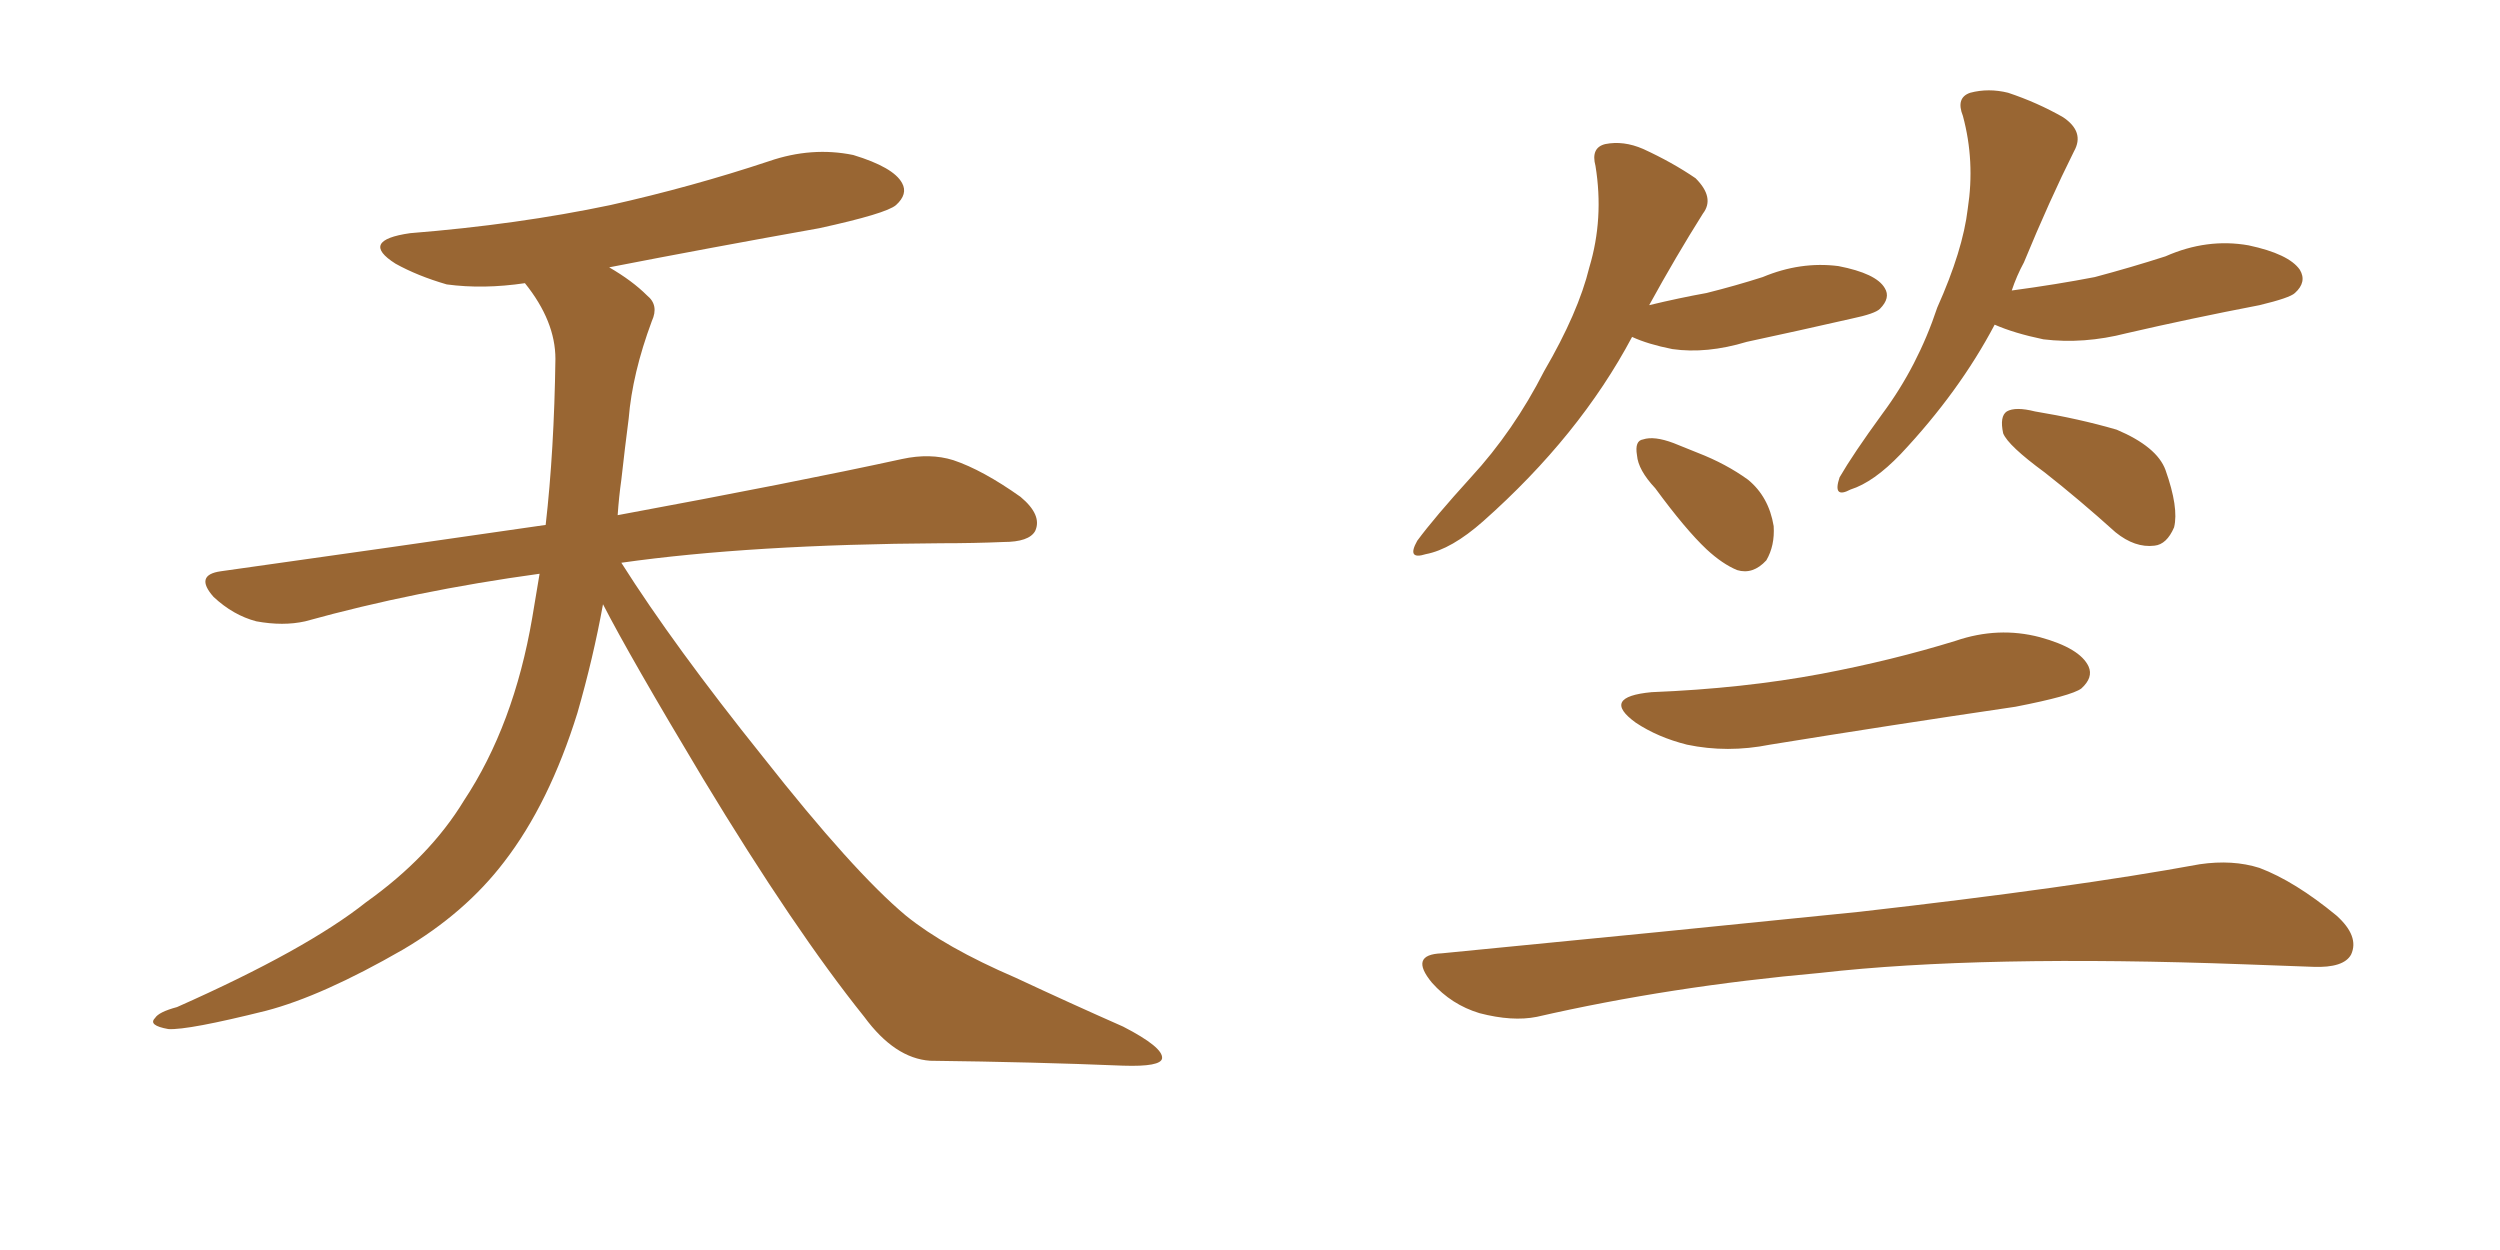 <svg xmlns="http://www.w3.org/2000/svg" xmlns:xlink="http://www.w3.org/1999/xlink" width="300" height="150"><path fill="#996633" padding="10" d="M72.36 72.51L72.36 72.51L72.36 72.51Q71.19 78.96 69.29 85.55L69.29 85.55Q65.92 96.39 60.50 103.42L60.50 103.42Q55.81 109.57 48.34 113.96L48.34 113.96Q38.67 119.53 31.93 121.29L31.93 121.29Q22.56 123.63 20.21 123.49L20.21 123.49Q17.72 123.05 18.60 122.17L18.60 122.17Q19.04 121.44 21.24 120.85L21.24 120.85Q36.77 113.96 43.95 108.25L43.95 108.25Q51.56 102.83 55.66 96.09L55.66 96.09Q61.67 87.01 63.87 74.12L63.87 74.12Q64.31 71.48 64.75 68.85L64.75 68.85Q49.80 70.90 36.62 74.56L36.62 74.56Q33.98 75.15 30.76 74.56L30.76 74.56Q27.98 73.83 25.63 71.63L25.63 71.63Q23.29 68.99 26.51 68.55L26.51 68.55Q47.31 65.63 65.48 62.99L65.48 62.99Q66.50 54.05 66.65 43.07L66.65 43.07Q66.65 38.53 62.99 33.98L62.99 33.98Q58.01 34.72 53.61 34.13L53.61 34.13Q50.10 33.11 47.46 31.64L47.46 31.64Q43.07 28.86 49.22 27.98L49.22 27.98Q62.11 26.95 73.24 24.61L73.24 24.61Q83.06 22.41 92.29 19.34L92.29 19.34Q97.41 17.58 102.39 18.60L102.39 18.60Q107.23 20.07 108.25 21.97L108.25 21.97Q108.98 23.29 107.52 24.61L107.52 24.61Q106.35 25.63 98.29 27.39L98.29 27.39Q85.11 29.74 73.10 32.08L73.10 32.08Q75.88 33.69 77.64 35.45L77.64 35.45Q79.10 36.62 78.22 38.53L78.22 38.53Q75.88 44.82 75.44 50.24L75.44 50.24Q75 53.61 74.56 57.57L74.56 57.57Q74.27 59.62 74.12 61.82L74.12 61.82Q95.51 57.86 108.25 55.08L108.25 55.08Q111.62 54.35 114.40 55.22L114.40 55.22Q117.92 56.40 122.46 59.62L122.46 59.62Q125.10 61.82 124.22 63.72L124.22 63.72Q123.49 65.04 120.41 65.04L120.41 65.04Q116.89 65.19 112.94 65.19L112.94 65.19Q90.09 65.33 74.56 67.53L74.56 67.53Q80.86 77.49 91.55 90.82L91.55 90.82Q102.39 104.59 108.69 109.86L108.69 109.86Q113.38 113.67 121.88 117.33L121.88 117.33Q128.47 120.41 134.77 123.19L134.77 123.19Q139.60 125.68 139.45 127.00L139.45 127.00Q139.31 128.03 134.77 127.88L134.77 127.88Q124.07 127.44 111.62 127.29L111.62 127.29Q107.37 127.00 103.71 122.02L103.71 122.02Q95.36 111.62 84.38 93.46L84.38 93.46Q75.59 78.81 72.36 72.51ZM195.85 40.43L195.85 40.43Q189.55 52.29 177.98 62.55L177.98 62.55Q174.17 65.92 171.09 66.50L171.09 66.50Q168.75 67.24 170.07 64.89L170.07 64.89Q172.12 62.11 176.51 57.28L176.51 57.28Q181.64 51.71 185.30 44.53L185.30 44.53Q189.40 37.50 190.72 32.08L190.72 32.08Q192.48 26.22 191.46 19.92L191.46 19.92Q190.87 17.72 192.63 17.29L192.63 17.29Q194.82 16.85 197.17 17.87L197.17 17.87Q200.68 19.48 203.47 21.39L203.47 21.39Q205.81 23.73 204.35 25.63L204.35 25.63Q201.12 30.76 197.90 36.62L197.90 36.62Q201.56 35.74 204.79 35.16L204.79 35.16Q208.30 34.28 211.52 33.25L211.52 33.25Q216.06 31.35 220.61 31.93L220.61 31.93Q225.15 32.81 226.17 34.57L226.17 34.57Q226.90 35.74 225.59 37.06L225.59 37.06Q225 37.65 222.22 38.23L222.22 38.23Q215.77 39.70 209.62 41.02L209.62 41.02Q204.79 42.48 200.68 41.89L200.68 41.89Q197.75 41.31 195.85 40.43ZM198.63 58.59L198.63 58.59Q196.58 56.40 196.44 54.64L196.44 54.64Q196.14 52.88 197.17 52.73L197.17 52.73Q198.49 52.29 200.83 53.17L200.83 53.17Q202.29 53.76 203.76 54.35L203.76 54.35Q207.13 55.66 209.77 57.57L209.77 57.57Q212.26 59.62 212.84 63.13L212.84 63.13Q212.99 65.48 211.96 67.24L211.96 67.24Q210.35 68.99 208.45 68.41L208.45 68.41Q206.69 67.68 204.79 65.92L204.79 65.92Q202.29 63.57 198.63 58.59ZM239.36 38.96L239.36 38.96Q235.11 47.02 228.08 54.49L228.08 54.49Q224.85 57.86 222.07 58.74L222.07 58.74Q219.87 59.91 220.75 57.28L220.75 57.28Q222.36 54.49 225.88 49.66L225.88 49.66Q230.13 43.95 232.47 36.91L232.47 36.91Q235.55 30.03 236.13 25.05L236.13 25.05Q237.01 19.34 235.55 13.92L235.55 13.92Q234.67 11.72 236.43 11.13L236.43 11.13Q238.62 10.55 240.97 11.13L240.97 11.13Q244.48 12.30 247.56 14.06L247.56 14.06Q250.20 15.82 248.88 18.16L248.88 18.16Q245.95 24.02 242.87 31.49L242.87 31.49Q241.99 33.11 241.41 34.86L241.41 34.86Q246.83 34.13 251.37 33.25L251.37 33.25Q255.76 32.08 259.86 30.76L259.86 30.76Q264.84 28.56 269.82 29.44L269.82 29.44Q274.66 30.47 275.98 32.37L275.98 32.37Q276.86 33.84 275.39 35.16L275.39 35.16Q274.80 35.74 271.14 36.62L271.14 36.62Q262.79 38.23 255.18 39.99L255.18 39.99Q250.05 41.31 245.21 40.72L245.21 40.72Q241.70 39.99 239.36 38.96ZM245.36 56.69L245.36 56.69Q240.97 53.47 240.38 52.00L240.38 52.00Q239.94 49.95 240.82 49.37L240.82 49.37Q241.85 48.78 244.19 49.37L244.19 49.37Q249.46 50.24 254.00 51.56L254.00 51.56Q258.84 53.61 259.86 56.40L259.86 56.40Q261.47 60.94 260.89 63.28L260.89 63.28Q260.01 65.33 258.54 65.48L258.54 65.48Q256.20 65.77 253.86 63.87L253.86 63.87Q249.46 59.91 245.36 56.69ZM198.19 83.06L198.19 83.06Q209.18 82.62 218.55 80.86L218.55 80.86Q227.05 79.25 234.67 76.90L234.67 76.90Q239.79 75.15 244.78 76.46L244.78 76.46Q249.61 77.78 250.63 79.98L250.63 79.98Q251.22 81.30 249.76 82.62L249.76 82.62Q248.58 83.50 241.85 84.81L241.85 84.81Q226.90 87.01 212.40 89.36L212.40 89.36Q207.28 90.38 202.44 89.36L202.44 89.36Q198.93 88.48 196.29 86.72L196.29 86.72Q192.04 83.64 198.19 83.06ZM173.00 114.40L173.00 114.40L173.00 114.40Q200.10 111.77 223.10 109.42L223.10 109.42Q248.88 106.49 263.96 103.71L263.96 103.71Q267.92 103.13 271.14 104.15L271.14 104.15Q275.39 105.76 280.37 109.86L280.37 109.86Q283.15 112.35 282.13 114.55L282.13 114.55Q281.25 116.16 277.59 116.02L277.59 116.02Q273.78 115.87 269.38 115.72L269.38 115.72Q237.74 114.55 218.41 116.75L218.41 116.75Q200.39 118.36 184.42 122.02L184.42 122.02Q181.49 122.61 177.54 121.58L177.54 121.58Q174.17 120.56 171.83 117.92L171.83 117.92Q169.04 114.55 173.00 114.40Z"/></svg>